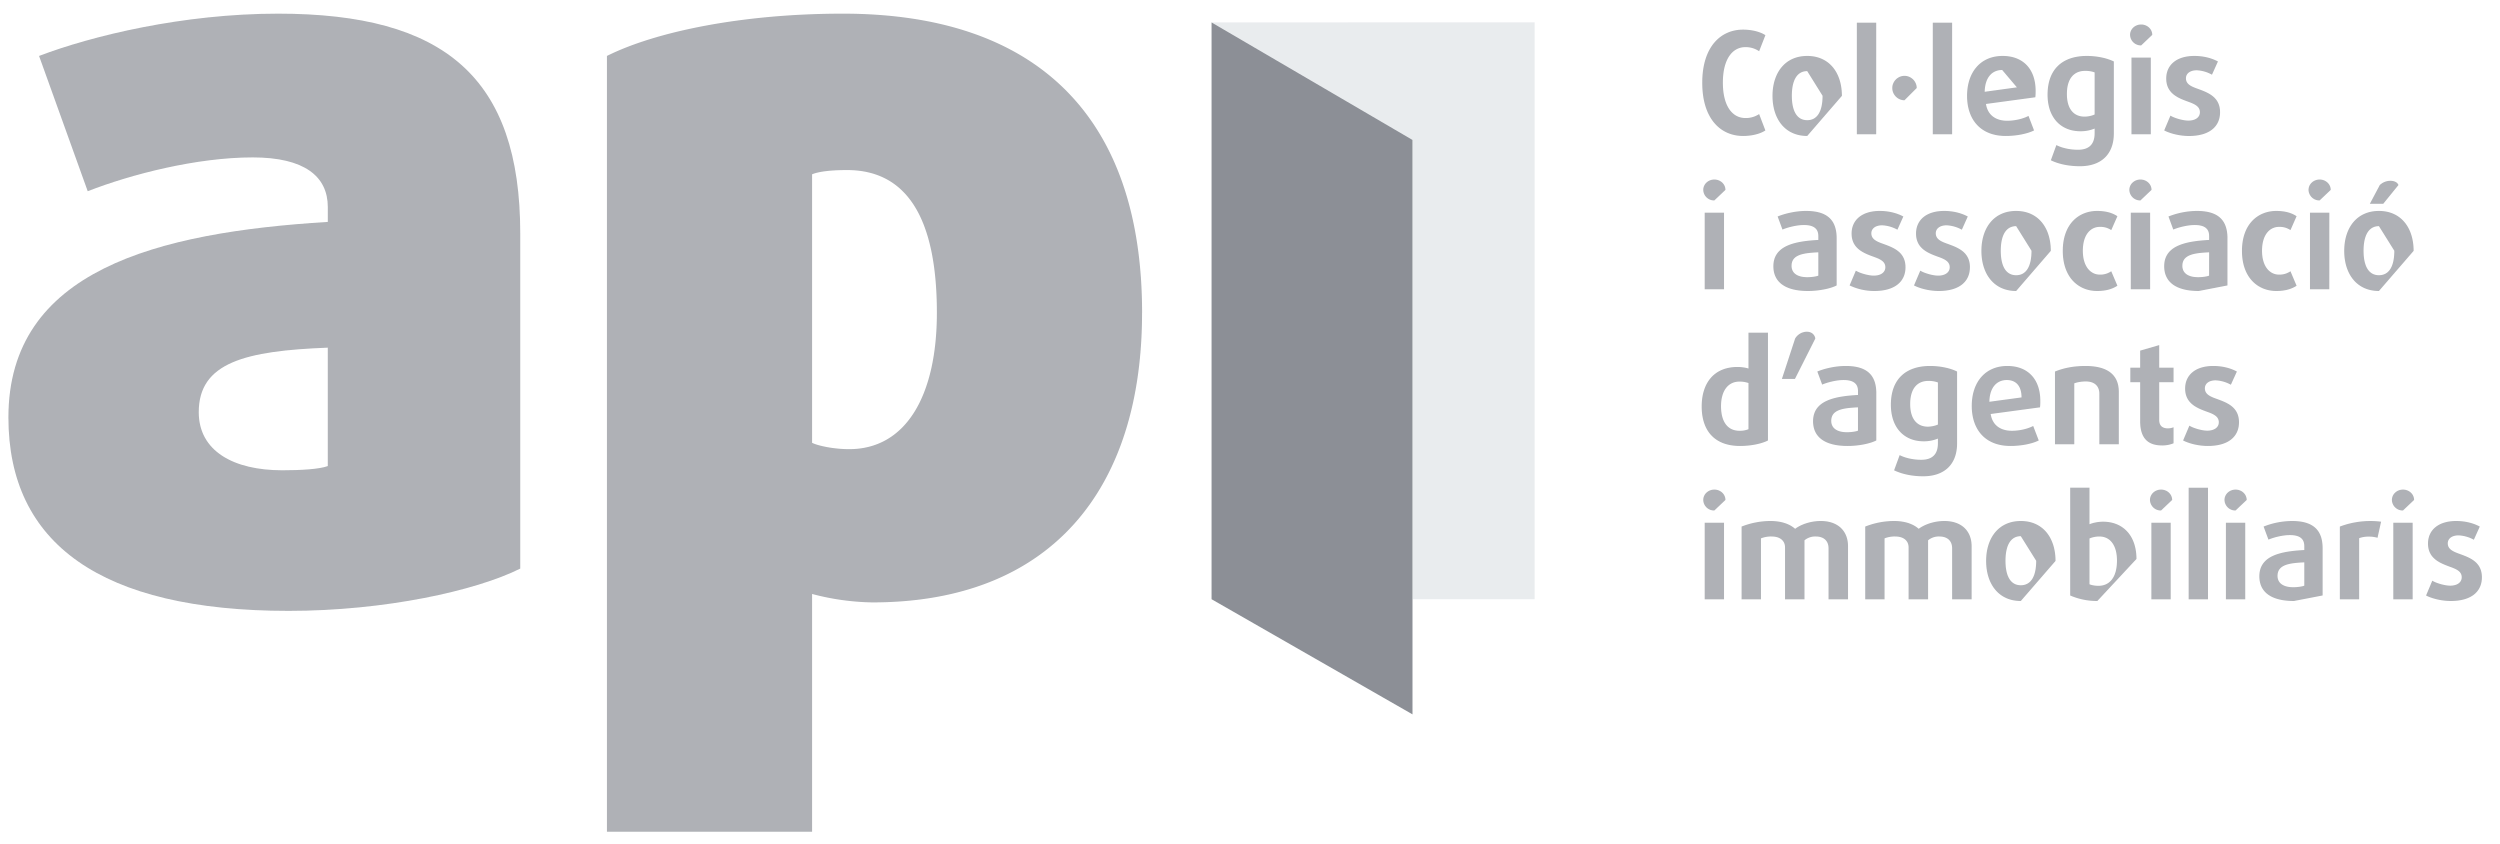 <svg xmlns="http://www.w3.org/2000/svg" width="80" height="27" viewBox="0 0 80 27"><defs><clipPath id="xdx6a"><path d="M38.77.717L49.11.714v18.46h-3.91V4.478z"/></clipPath></defs><g><g opacity=".7"><g opacity=".7"><g opacity=".7"><path fill="#151d2b" d="M9.237 19.548c-6.024 0-8.968-2.165-8.968-6.191 0-4.701 4.738-5.918 10.221-6.256v-.474c0-.982-.745-1.59-2.403-1.59-1.794 0-3.892.54-5.28 1.082L1.25 1.79C2.942 1.146 5.853.437 8.899.437c5.313 0 7.749 2.03 7.749 7.036v10.722c-1.42.71-4.331 1.353-7.41 1.353zm1.252-8.423c-2.639.102-4.129.474-4.129 2.064 0 1.25 1.118 1.86 2.674 1.86.575 0 1.184-.033 1.455-.135z"/></g><g opacity=".7"><path fill="#151d2b" d="M36.546 10.01c0 5.648-2.91 9.267-8.63 9.267a7.95 7.95 0 0 1-1.929-.27v7.609h-6.565V1.79C20.98 1.012 23.754.437 26.97.437c6.227 0 9.577 3.315 9.577 9.573zm-6.566 0c0-3.113-1.015-4.568-2.876-4.568-.439 0-.879.035-1.117.136v8.592c.203.101.711.203 1.185.203 1.828 0 2.808-1.726 2.808-4.363z"/></g><g opacity=".7"><path fill="#151d2b" d="M54.859 16.336a.346.346 0 0 1-.355-.337c0-.186.16-.332.355-.332.196 0 .355.146.355.332zm.31 2.842h-.619v-2.45h.619zm3.344 0v-1.633c0-.24-.155-.377-.405-.377a.534.534 0 0 0-.364.122v1.888h-.623v-1.66c0-.218-.164-.35-.428-.35a.877.877 0 0 0-.342.06v1.95h-.62V16.85c.252-.101.575-.178.925-.178.396 0 .647.123.788.25.155-.118.455-.25.824-.25.541 0 .869.313.869.809v1.697zm3.955 0v-1.633c0-.24-.155-.377-.405-.377a.531.531 0 0 0-.364.122v1.888h-.624v-1.66c0-.218-.163-.35-.427-.35a.878.878 0 0 0-.342.06v1.95h-.619V16.85c.251-.101.574-.178.924-.178.396 0 .647.123.787.25.155-.118.456-.25.824-.25.542 0 .87.313.87.809v1.697zm2.198.054c-.714 0-1.11-.55-1.11-1.282s.396-1.278 1.11-1.278c.715 0 1.111.546 1.111 1.278zm0-2.074c-.327 0-.49.296-.49.787-.001.492.163.783.49.783.328 0 .492-.291.492-.783zm2.449 2.074a2.16 2.16 0 0 1-.869-.176v-3.45h.618v1.17c.11-.049.287-.082.433-.082.637 0 1.07.442 1.07 1.193zm.628-1.295c0-.483-.214-.769-.564-.769a.818.818 0 0 0-.315.063v1.465c.06.028.174.05.287.05.355 0 .592-.268.592-.809zm1.411-1.601a.346.346 0 0 1-.355-.337c0-.186.159-.332.355-.332.196 0 .355.146.355.332zm.309 2.842h-.619v-2.45h.619zm1.193 0h-.619v-3.571h.619zm.882-2.842a.346.346 0 0 1-.354-.337c0-.186.159-.332.354-.332.196 0 .356.146.356.332zm.31 2.842h-.619v-2.45h.619zm1.557.054c-.738 0-1.106-.291-1.106-.791 0-.669.696-.8 1.438-.84v-.128c0-.255-.177-.35-.46-.35-.232 0-.514.072-.687.145l-.155-.418a2.5 2.5 0 0 1 .91-.178c.628 0 .979.246.979.873v1.51zm.332-1.237c-.456.023-.856.064-.856.433 0 .23.182.363.505.363.132 0 .287-.022.351-.05zm2.344-.786a.988.988 0 0 0-.278-.037.865.865 0 0 0-.31.05v1.956h-.618V16.85a2.771 2.771 0 0 1 1.32-.156zm.814-.873a.346.346 0 0 1-.354-.337c0-.186.159-.332.354-.332.196 0 .356.146.356.332zm.31 2.842h-.62v-2.45h.62zm2.216-.705c0 .46-.34.759-.997.759-.305 0-.61-.082-.79-.176l.199-.474c.123.077.396.159.573.159.223 0 .369-.104.369-.268 0-.182-.159-.259-.377-.336-.31-.115-.702-.26-.702-.742 0-.432.328-.723.9-.723.315 0 .57.077.757.178l-.19.422a1.126 1.126 0 0 0-.489-.14c-.218 0-.345.108-.345.254 0 .186.159.259.373.337.323.118.719.254.719.75z"/></g><g opacity=".7"><path fill="#151d2b" d="M56.575 14.095c-.177.095-.524.177-.897.176-.792 0-1.224-.467-1.224-1.263 0-.756.396-1.265 1.147-1.265.13 0 .273.023.35.05v-1.147h.624v3.449zm-.624-1.838a.855.855 0 0 0-.286-.046c-.388 0-.592.323-.592.787 0 .496.209.787.592.787a.741.741 0 0 0 .286-.05zm1.488-.132h-.418l.423-1.292a.443.443 0 0 1 .373-.218c.168 0 .26.11.273.218zm1.684 2.146c-.737 0-1.105-.291-1.105-.791 0-.668.696-.8 1.438-.841v-.127c0-.255-.178-.351-.46-.351-.232 0-.514.073-.687.146l-.155-.418c.205-.087.555-.178.91-.178.628 0 .978.246.978.873v1.51c-.182.096-.55.178-.919.177zm.332-1.236c-.455.023-.855.064-.855.432 0 .232.182.364.505.364.132 0 .287-.022.35-.05zm2.089 2.206c-.39 0-.709-.082-.933-.191l.178-.486c.164.085.419.149.691.149.365 0 .533-.186.533-.528v-.15a1.164 1.164 0 0 1-.455.087c-.623 0-1.05-.432-1.05-1.17 0-.827.486-1.241 1.255-1.241.345 0 .664.077.864.178v2.296c0 .692-.422 1.056-1.083 1.056zm.469-3.002a.85.85 0 0 0-.305-.05c-.341 0-.582.227-.582.742 0 .481.223.722.564.722.114 0 .25-.032.323-.068zm3.277.586c0 .069 0 .137-.01.21l-1.578.213c.054.36.318.537.677.537.247 0 .51-.063.683-.154l.178.464c-.205.104-.551.176-.906.176-.81 0-1.238-.527-1.238-1.282 0-.751.424-1.278 1.138-1.278.678 0 1.056.445 1.056 1.114zm-.601-.108c0-.37-.182-.555-.469-.556-.323 0-.551.236-.56.696l1.029-.14zm2.49 1.5v-1.614c0-.246-.15-.396-.432-.396-.146 0-.287.027-.37.06v1.95h-.618v-2.328c.26-.106.573-.178.978-.178.728 0 1.065.301 1.065.828v1.678zm2.375-.032a.922.922 0 0 1-.373.069c-.473 0-.696-.26-.696-.774v-1.25h-.315v-.464h.315v-.546l.61-.177v.723h.459v.464h-.459v1.21c0 .2.122.268.282.268a.5.5 0 0 0 .177-.036v.513zm2.094-.672c0 .459-.341.759-.997.758-.305 0-.61-.081-.792-.176l.201-.474c.123.078.396.16.573.16.223 0 .369-.105.369-.268 0-.183-.159-.26-.378-.337-.31-.113-.7-.26-.7-.742 0-.432.327-.723.9-.723.314 0 .57.077.756.178l-.192.423a1.108 1.108 0 0 0-.487-.141c-.218 0-.345.108-.345.255 0 .185.16.26.373.336.323.118.719.255.719.75z"/></g><g opacity=".7"><path fill="#151d2b" d="M54.859 6.414a.346.346 0 0 1-.355-.337c0-.186.16-.332.355-.332.196 0 .355.146.355.332zm.31 2.843h-.619V6.805h.619zm3.604-.123c-.182.096-.551.178-.919.178-.737 0-1.106-.292-1.106-.792 0-.668.696-.801 1.438-.842v-.127c0-.255-.178-.35-.46-.35-.232 0-.514.072-.687.145l-.155-.418c.205-.086.556-.178.91-.178.628 0 .979.246.979.874v1.51zm-.587-1.06c-.456.023-.856.064-.856.432 0 .232.182.364.505.364.132 0 .287-.022.351-.05zm2.79.478c0 .46-.342.76-.997.76a1.83 1.83 0 0 1-.792-.178l.2-.473c.123.077.396.159.574.159.223 0 .37-.105.37-.268 0-.183-.161-.26-.38-.337-.309-.113-.7-.259-.7-.74 0-.434.328-.725.901-.725.314 0 .569.078.755.178l-.19.423a1.112 1.112 0 0 0-.488-.141c-.218 0-.346.108-.346.255 0 .185.159.26.373.336.324.118.72.255.72.751zm2.061 0c0 .46-.34.76-.996.76-.306 0-.61-.082-.793-.178l.201-.473c.123.077.396.159.574.159.222 0 .368-.105.368-.268 0-.183-.16-.26-.378-.337-.309-.113-.7-.259-.7-.74 0-.434.327-.725.9-.725.314 0 .569.078.756.178l-.19.423a1.112 1.112 0 0 0-.488-.141c-.219 0-.346.108-.346.255 0 .185.159.26.373.336.323.118.72.255.72.751zm1.48.76c-.716 0-1.112-.551-1.112-1.284 0-.732.396-1.278 1.111-1.278.714 0 1.11.546 1.11 1.278zm0-2.075c-.328 0-.492.296-.492.787 0 .492.164.783.492.783.327 0 .491-.29.491-.783zm3.24 1.906zm0 0c-.16.104-.36.169-.651.169-.573 0-1.097-.411-1.097-1.284s.524-1.278 1.097-1.278c.291 0 .496.065.651.169l-.197.445a.611.611 0 0 0-.363-.104c-.305 0-.546.255-.546.764s.25.764.546.764a.62.62 0 0 0 .363-.108zm.737-2.729a.346.346 0 0 1-.355-.337c0-.186.16-.332.355-.332.196 0 .355.146.355.332zm.31 2.843h-.619V6.805h.619zm1.556.055c-.737 0-1.106-.292-1.106-.792 0-.668.696-.801 1.438-.842v-.127c0-.255-.177-.35-.46-.35-.231 0-.514.072-.687.145l-.154-.418a2.52 2.52 0 0 1 .91-.178c.628 0 .978.246.978.874v1.51zm.332-1.238c-.455.023-.856.064-.856.432 0 .232.182.364.505.364.133 0 .287-.022.35-.05zm2.799 1.07zm0 0c-.159.103-.36.168-.65.168-.574 0-1.098-.411-1.098-1.284s.524-1.278 1.097-1.278c.291 0 .496.065.651.169l-.196.445a.615.615 0 0 0-.364-.104c-.304 0-.546.255-.546.764s.25.764.546.764a.624.624 0 0 0 .364-.108zm.737-2.73a.347.347 0 0 1-.355-.337c0-.186.16-.332.355-.332.196 0 .355.146.355.332zm.31 2.843h-.619V6.805h.62zm1.588.055c-.715 0-1.111-.551-1.111-1.284 0-.732.396-1.278 1.111-1.278.714 0 1.11.546 1.11 1.278zm0-2.075c-.328 0-.492.296-.492.787 0 .492.164.783.492.783.328 0 .492-.29.492-.783zm.137-.715h-.428l.318-.6a.487.487 0 0 1 .347-.136c.118 0 .222.05.25.136z"/></g><g opacity=".7"><path fill="#151d2b" d="M56.493 4.174c-.155.103-.414.177-.715.177-.723 0-1.306-.555-1.306-1.702 0-1.145.583-1.701 1.306-1.701.291 0 .56.073.715.178l-.201.514a.76.76 0 0 0-.437-.132c-.423 0-.723.39-.723 1.137 0 .746.3 1.132.723 1.132a.758.758 0 0 0 .437-.127l.2.524zm1.338.177c-.715 0-1.111-.55-1.111-1.283 0-.732.396-1.278 1.111-1.278.714 0 1.11.546 1.11 1.278zm0-2.075c-.328 0-.492.296-.492.788 0 .49.164.782.492.782.327 0 .491-.291.491-.782zm2.207 2.02h-.619V.726h.62zm.905-1.087a.394.394 0 0 1-.39-.392c0-.212.177-.39.39-.39.215 0 .392.178.392.39zm1.525 1.087h-.619V.726h.619zm2.672-1.392c0 .069 0 .137-.01.209l-1.579.214c.055.36.32.537.678.537.246 0 .51-.063.683-.155l.178.465c-.205.103-.55.177-.906.177-.81 0-1.238-.528-1.238-1.283 0-.751.423-1.278 1.138-1.278.678 0 1.056.445 1.056 1.114zm-1.07-.664c-.323 0-.55.237-.56.697l1.03-.142zm3.573 2.025c0 .691-.423 1.054-1.083 1.054-.392 0-.71-.08-.933-.19l.177-.487c.164.087.419.15.692.15.364 0 .532-.187.532-.527v-.151a1.167 1.167 0 0 1-.455.086c-.623 0-1.051-.431-1.051-1.169 0-.828.487-1.241 1.256-1.241.345 0 .664.077.865.177v2.298zm-.615-1.948a.851.851 0 0 0-.304-.049c-.342 0-.583.227-.583.741 0 .482.223.723.564.723a.833.833 0 0 0 .323-.068zm1.49-.864a.346.346 0 0 1-.356-.337c0-.186.159-.332.355-.332.195 0 .355.146.355.332zm.308 2.843h-.619V1.844h.619zm2.216-.704c0 .459-.341.76-.996.76-.305 0-.61-.083-.792-.178l.2-.474c.123.077.396.159.574.159.223 0 .369-.104.369-.267 0-.183-.16-.26-.378-.338-.31-.113-.7-.259-.7-.74 0-.433.327-.724.9-.724.314 0 .57.077.755.177l-.191.424a1.092 1.092 0 0 0-.487-.142c-.218 0-.346.109-.346.255 0 .186.159.26.374.336.323.119.718.256.718.752z"/></g></g><g opacity=".7"><path fill="#151d2b" d="M45.2 22.86V4.477L38.77.717v18.458z"/></g><g opacity=".7"><g opacity=".7"><g opacity=".7"><g opacity=".7"/><g clip-path="url(#xdx6a)" opacity=".7"><path fill="#86909e" d="M29.675 11.547L43.042-4.376 58.206 8.342 44.838 24.265z"/></g></g></g></g></g></g></svg>